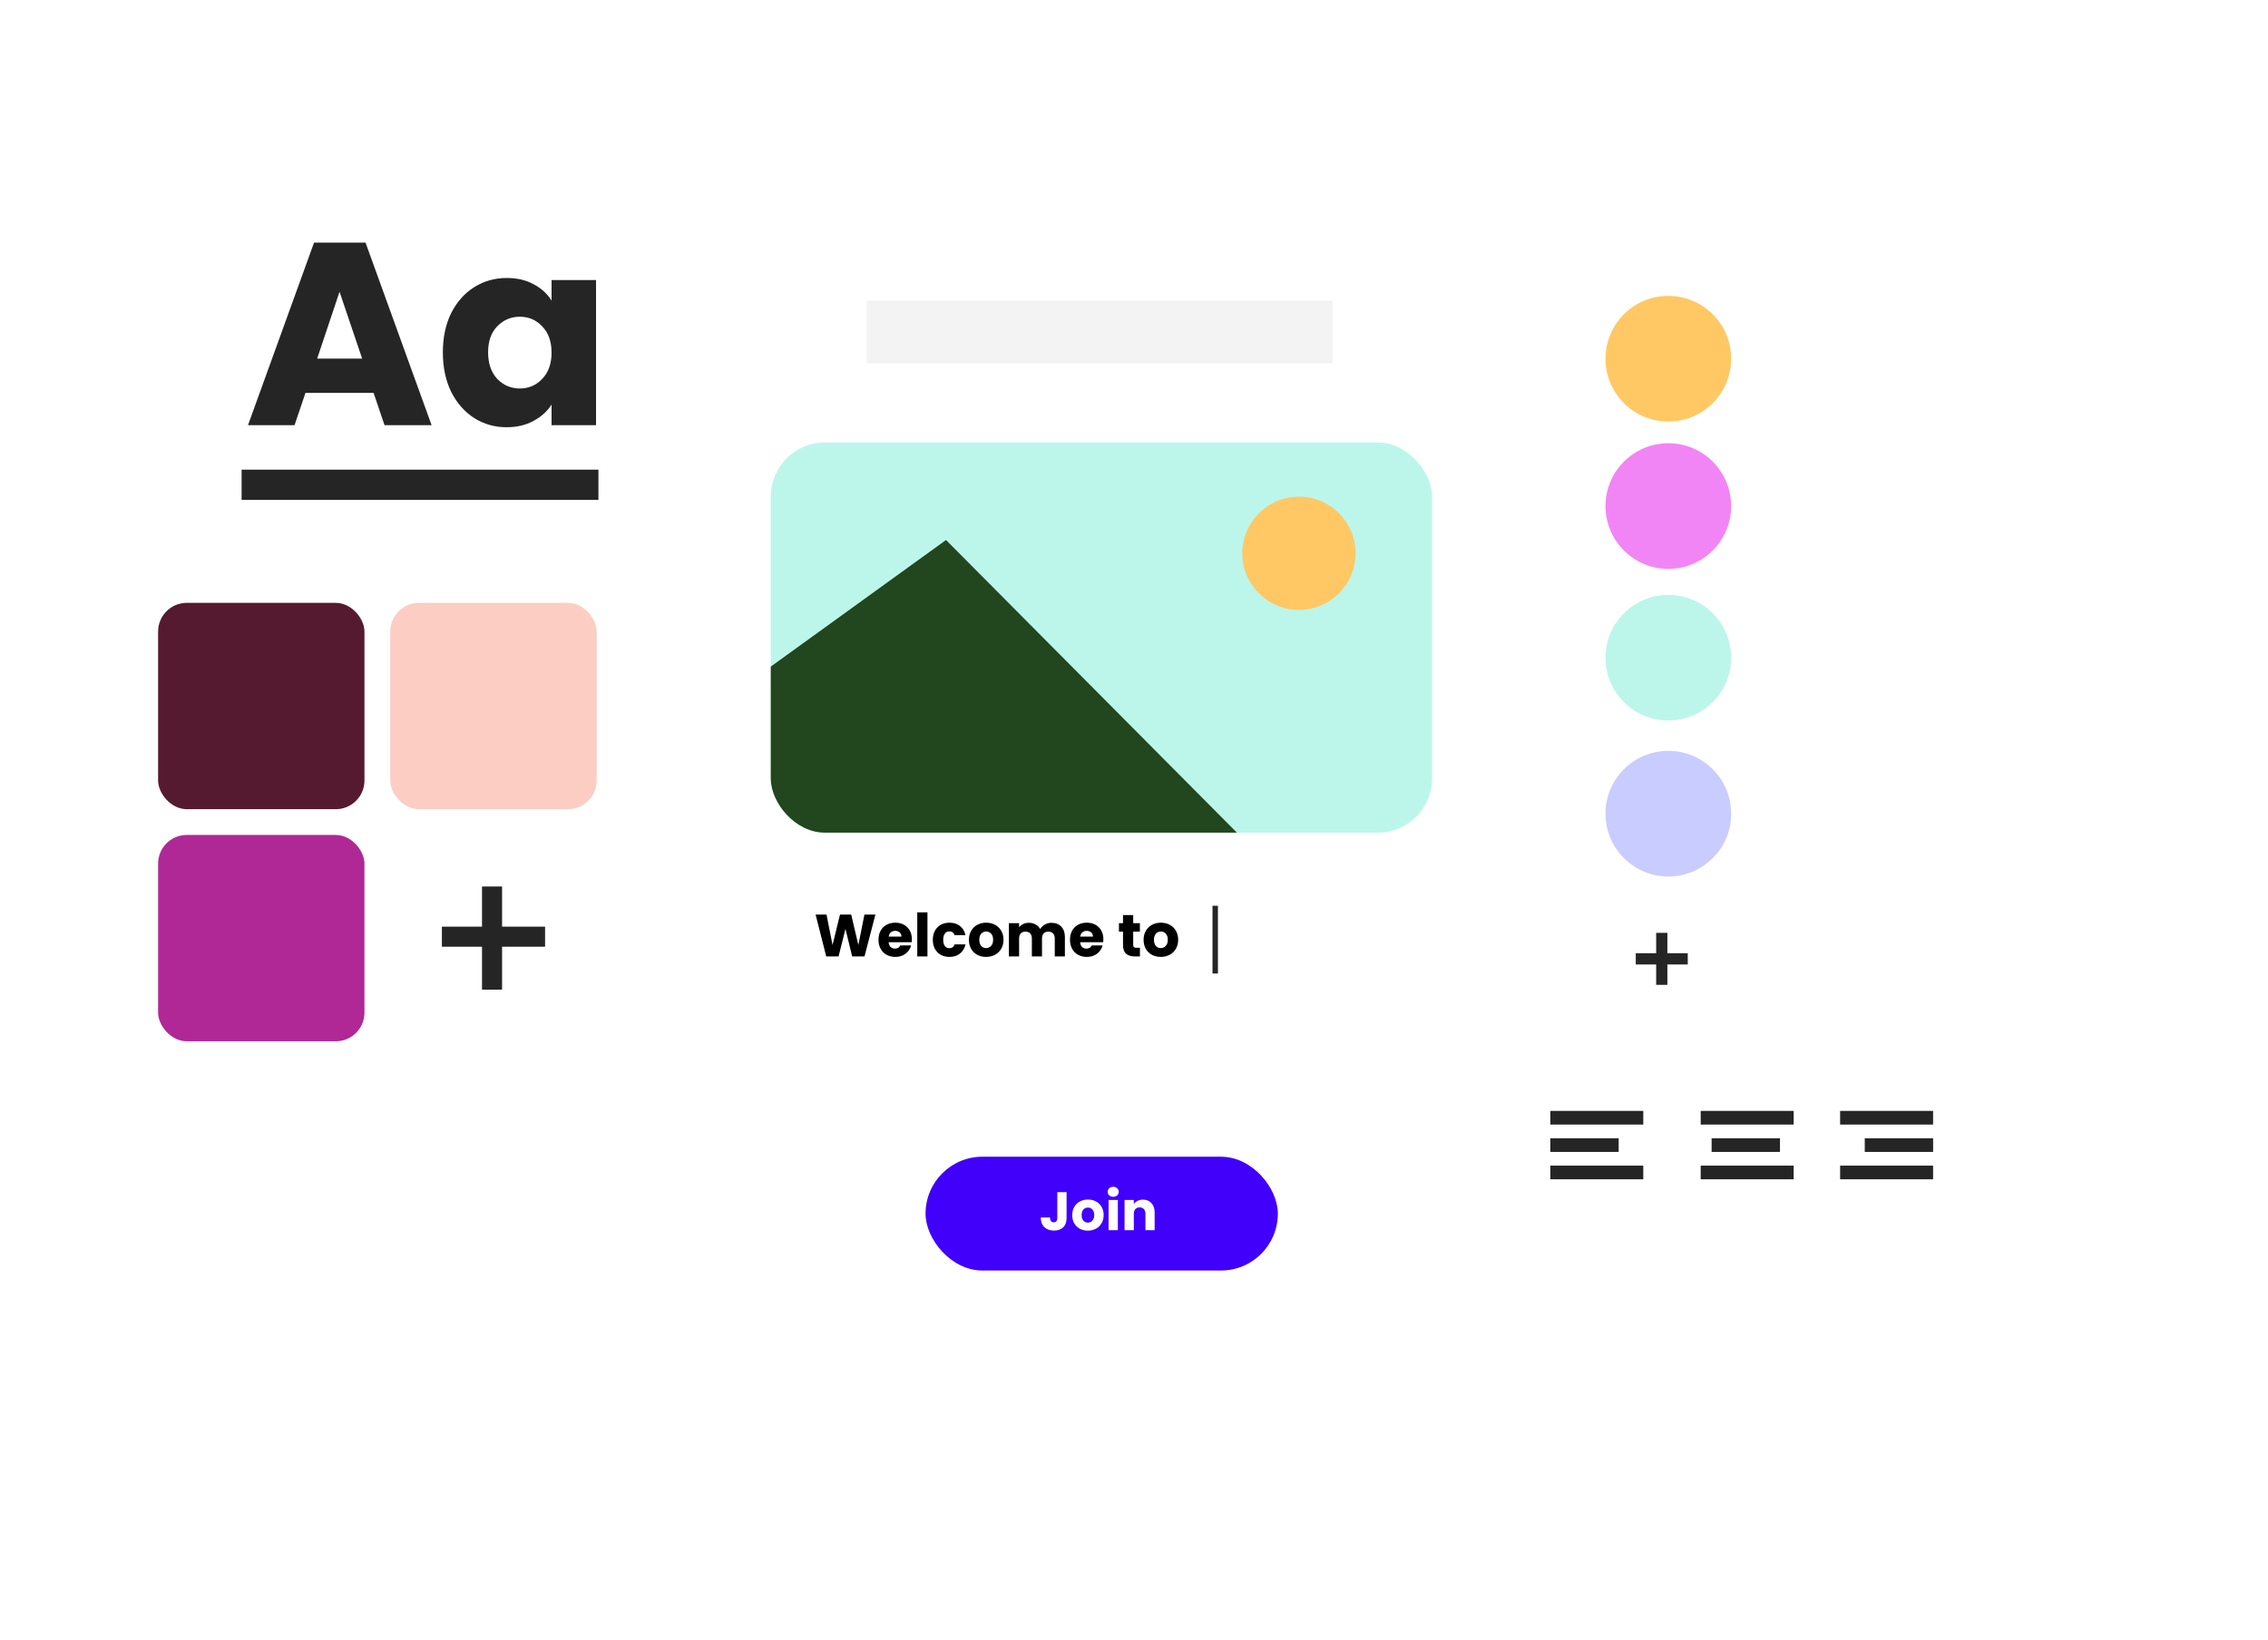 <svg width="426" height="308" viewBox="0 0 426 308" fill="none" xmlns="http://www.w3.org/2000/svg">
<g filter="url(#filter0_d_1709_235248)">
<g clip-path="url(#clip0_1709_235248)">
<rect x="276.801" y="37.422" width="224.876" height="152.968" rx="6.555" transform="rotate(90 276.801 37.422)" fill="white"/>
<g clip-path="url(#clip1_1709_235248)">
<rect x="138.793" y="77.133" width="124.205" height="73.301" rx="10.181" fill="#BCF6EB"/>
<circle cx="237.998" cy="97.954" r="10.641" fill="#FFC864"/>
<path d="M171.709 95.461L136.754 120.715L138.964 151.455L227.362 151.455L171.709 95.461Z" fill="#22461D"/>
</g>
<rect x="167.863" y="211.312" width="66.175" height="21.38" rx="10.69" fill="#4100FA"/>
<path d="M194.353 217.97L194.353 222.837C194.353 223.59 194.139 224.17 193.712 224.578C193.291 224.985 192.721 225.188 192.001 225.188C191.248 225.188 190.644 224.975 190.189 224.547C189.734 224.119 189.507 223.512 189.507 222.725L191.238 222.725C191.238 223.023 191.299 223.251 191.421 223.407C191.543 223.556 191.719 223.631 191.95 223.631C192.161 223.631 192.324 223.563 192.439 223.427C192.554 223.291 192.612 223.095 192.612 222.837L192.612 217.97L194.353 217.97ZM198.345 225.199C197.788 225.199 197.286 225.08 196.838 224.842C196.397 224.605 196.048 224.265 195.79 223.824C195.539 223.383 195.413 222.867 195.413 222.277C195.413 221.693 195.542 221.181 195.8 220.739C196.058 220.292 196.411 219.949 196.859 219.711C197.307 219.474 197.809 219.355 198.365 219.355C198.922 219.355 199.424 219.474 199.872 219.711C200.32 219.949 200.673 220.292 200.931 220.739C201.189 221.181 201.318 221.693 201.318 222.277C201.318 222.86 201.185 223.376 200.921 223.824C200.663 224.265 200.307 224.605 199.852 224.842C199.404 225.08 198.902 225.199 198.345 225.199ZM198.345 223.692C198.678 223.692 198.959 223.57 199.19 223.325C199.428 223.081 199.546 222.732 199.546 222.277C199.546 221.822 199.431 221.472 199.2 221.228C198.976 220.984 198.698 220.862 198.365 220.862C198.026 220.862 197.744 220.984 197.52 221.228C197.296 221.466 197.184 221.815 197.184 222.277C197.184 222.732 197.293 223.081 197.51 223.325C197.734 223.57 198.012 223.692 198.345 223.692ZM203.117 218.846C202.812 218.846 202.56 218.758 202.364 218.581C202.174 218.398 202.078 218.174 202.078 217.909C202.078 217.638 202.174 217.414 202.364 217.237C202.56 217.054 202.812 216.962 203.117 216.962C203.416 216.962 203.66 217.054 203.85 217.237C204.047 217.414 204.145 217.638 204.145 217.909C204.145 218.174 204.047 218.398 203.85 218.581C203.66 218.758 203.416 218.846 203.117 218.846ZM203.982 219.436L203.982 225.117L202.241 225.117L202.241 219.436L203.982 219.436ZM208.705 219.375C209.37 219.375 209.9 219.592 210.294 220.027C210.694 220.454 210.894 221.045 210.894 221.798L210.894 225.117L209.163 225.117L209.163 222.032C209.163 221.652 209.065 221.357 208.868 221.147C208.671 220.936 208.407 220.831 208.074 220.831C207.742 220.831 207.477 220.936 207.28 221.147C207.083 221.357 206.985 221.652 206.985 222.032L206.985 225.117L205.244 225.117L205.244 219.436L206.985 219.436L206.985 220.19C207.161 219.939 207.399 219.742 207.697 219.599C207.996 219.45 208.332 219.375 208.705 219.375Z" fill="white"/>
<path d="M158.446 165.826L156.397 173.687L154.078 173.687L152.824 168.514L151.525 173.687L149.207 173.687L147.214 165.826L149.263 165.826L150.394 171.549L151.794 165.826L153.899 165.826L155.243 171.549L156.385 165.826L158.446 165.826ZM165.297 170.462C165.297 170.641 165.286 170.828 165.263 171.022L160.929 171.022C160.959 171.41 161.082 171.709 161.299 171.918C161.523 172.12 161.795 172.22 162.116 172.22C162.594 172.22 162.926 172.019 163.113 171.616L165.151 171.616C165.047 172.026 164.856 172.396 164.58 172.724C164.311 173.053 163.972 173.31 163.561 173.497C163.15 173.684 162.691 173.777 162.184 173.777C161.571 173.777 161.026 173.646 160.549 173.385C160.071 173.124 159.698 172.751 159.429 172.265C159.16 171.78 159.026 171.213 159.026 170.563C159.026 169.914 159.156 169.346 159.418 168.861C159.686 168.376 160.06 168.002 160.537 167.741C161.015 167.48 161.564 167.349 162.184 167.349C162.788 167.349 163.326 167.476 163.796 167.73C164.267 167.984 164.632 168.346 164.894 168.816C165.163 169.286 165.297 169.835 165.297 170.462ZM163.337 169.958C163.337 169.63 163.225 169.368 163.001 169.174C162.777 168.98 162.497 168.883 162.161 168.883C161.84 168.883 161.568 168.977 161.344 169.163C161.127 169.35 160.993 169.615 160.941 169.958L163.337 169.958ZM168.222 165.4L168.222 173.687L166.307 173.687L166.307 165.4L168.222 165.4ZM169.229 170.563C169.229 169.914 169.36 169.346 169.621 168.861C169.89 168.376 170.259 168.002 170.73 167.741C171.208 167.48 171.753 167.349 172.365 167.349C173.149 167.349 173.802 167.554 174.325 167.965C174.855 168.376 175.202 168.954 175.366 169.701L173.328 169.701C173.156 169.223 172.824 168.984 172.331 168.984C171.98 168.984 171.7 169.122 171.491 169.398C171.282 169.667 171.178 170.055 171.178 170.563C171.178 171.071 171.282 171.463 171.491 171.739C171.7 172.008 171.98 172.142 172.331 172.142C172.824 172.142 173.156 171.903 173.328 171.425L175.366 171.425C175.202 172.157 174.855 172.732 174.325 173.15C173.795 173.568 173.141 173.777 172.365 173.777C171.753 173.777 171.208 173.646 170.73 173.385C170.259 173.124 169.89 172.751 169.621 172.265C169.36 171.78 169.229 171.213 169.229 170.563ZM179.235 173.777C178.623 173.777 178.07 173.646 177.578 173.385C177.092 173.124 176.708 172.751 176.424 172.265C176.148 171.78 176.01 171.213 176.01 170.563C176.01 169.921 176.152 169.357 176.435 168.872C176.719 168.379 177.107 168.002 177.6 167.741C178.093 167.48 178.645 167.349 179.257 167.349C179.87 167.349 180.422 167.48 180.915 167.741C181.408 168.002 181.796 168.379 182.079 168.872C182.363 169.357 182.505 169.921 182.505 170.563C182.505 171.205 182.359 171.773 182.068 172.265C181.785 172.751 181.393 173.124 180.892 173.385C180.4 173.646 179.847 173.777 179.235 173.777ZM179.235 172.12C179.601 172.12 179.911 171.985 180.164 171.717C180.426 171.448 180.556 171.063 180.556 170.563C180.556 170.063 180.429 169.678 180.176 169.41C179.929 169.141 179.623 169.006 179.257 169.006C178.884 169.006 178.574 169.141 178.328 169.41C178.081 169.671 177.958 170.055 177.958 170.563C177.958 171.063 178.078 171.448 178.317 171.717C178.563 171.985 178.869 172.12 179.235 172.12ZM191.494 167.371C192.271 167.371 192.887 167.607 193.342 168.077C193.805 168.547 194.037 169.201 194.037 170.037L194.037 173.687L192.133 173.687L192.133 170.294C192.133 169.891 192.025 169.581 191.808 169.365C191.599 169.141 191.308 169.029 190.935 169.029C190.561 169.029 190.266 169.141 190.05 169.365C189.841 169.581 189.736 169.891 189.736 170.294L189.736 173.687L187.832 173.687L187.832 170.294C187.832 169.891 187.724 169.581 187.508 169.365C187.299 169.141 187.008 169.029 186.634 169.029C186.261 169.029 185.966 169.141 185.75 169.365C185.54 169.581 185.436 169.891 185.436 170.294L185.436 173.687L183.521 173.687L183.521 167.439L185.436 167.439L185.436 168.222C185.63 167.961 185.884 167.756 186.197 167.607C186.511 167.45 186.866 167.371 187.261 167.371C187.732 167.371 188.15 167.472 188.516 167.674C188.889 167.875 189.18 168.163 189.389 168.536C189.606 168.193 189.901 167.913 190.274 167.696C190.647 167.48 191.054 167.371 191.494 167.371ZM201.266 170.462C201.266 170.641 201.255 170.828 201.233 171.022L196.899 171.022C196.929 171.41 197.052 171.709 197.269 171.918C197.492 172.12 197.765 172.22 198.086 172.22C198.564 172.22 198.896 172.019 199.083 171.616L201.121 171.616C201.016 172.026 200.826 172.396 200.55 172.724C200.281 173.053 199.941 173.31 199.531 173.497C199.12 173.684 198.661 173.777 198.153 173.777C197.541 173.777 196.996 173.646 196.518 173.385C196.04 173.124 195.667 172.751 195.398 172.265C195.13 171.78 194.995 171.213 194.995 170.563C194.995 169.914 195.126 169.346 195.387 168.861C195.656 168.376 196.029 168.002 196.507 167.741C196.985 167.48 197.534 167.349 198.153 167.349C198.758 167.349 199.296 167.476 199.766 167.73C200.236 167.984 200.602 168.346 200.863 168.816C201.132 169.286 201.266 169.835 201.266 170.462ZM199.307 169.958C199.307 169.63 199.195 169.368 198.971 169.174C198.747 168.98 198.467 168.883 198.131 168.883C197.81 168.883 197.537 168.977 197.313 169.163C197.097 169.35 196.962 169.615 196.91 169.958L199.307 169.958ZM208.133 172.064L208.133 173.687L207.158 173.687C206.464 173.687 205.923 173.52 205.535 173.184C205.146 172.84 204.952 172.284 204.952 171.515L204.952 169.029L204.191 169.029L204.191 167.439L204.952 167.439L204.952 165.916L206.867 165.916L206.867 167.439L208.122 167.439L208.122 169.029L206.867 169.029L206.867 171.537C206.867 171.724 206.912 171.858 207.002 171.94C207.091 172.023 207.241 172.064 207.45 172.064L208.133 172.064ZM212.044 173.777C211.432 173.777 210.879 173.646 210.387 173.385C209.901 173.124 209.517 172.751 209.233 172.265C208.957 171.78 208.819 171.213 208.819 170.563C208.819 169.921 208.961 169.357 209.244 168.872C209.528 168.379 209.916 168.002 210.409 167.741C210.902 167.48 211.454 167.349 212.066 167.349C212.679 167.349 213.231 167.48 213.724 167.741C214.217 168.002 214.605 168.379 214.888 168.872C215.172 169.357 215.314 169.921 215.314 170.563C215.314 171.205 215.168 171.773 214.877 172.265C214.594 172.751 214.202 173.124 213.701 173.385C213.209 173.646 212.656 173.777 212.044 173.777ZM212.044 172.12C212.41 172.12 212.72 171.985 212.973 171.717C213.235 171.448 213.365 171.063 213.365 170.563C213.365 170.063 213.238 169.678 212.985 169.41C212.738 169.141 212.432 169.006 212.066 169.006C211.693 169.006 211.383 169.141 211.137 169.41C210.89 169.671 210.767 170.055 210.767 170.563C210.767 171.063 210.887 171.448 211.126 171.717C211.372 171.985 211.678 172.12 212.044 172.12Z" fill="black"/>
<path d="M222.273 164.172L222.273 176.898" stroke="#252525" stroke-width="1.018"/>
<rect x="156.773" y="50.5" width="87.597" height="11.767" fill="#F3F3F4"/>
</g>
</g>
<rect x="29.697" y="113.25" width="38.761" height="38.761" rx="5.383" fill="#551A30"/>
<rect x="73.305" y="113.25" width="38.761" height="38.761" rx="5.383" fill="#FCCDC3"/>
<rect x="29.697" y="156.852" width="38.761" height="38.761" rx="5.383" fill="#AF2896"/>
<rect x="83" y="174.078" width="19.382" height="3.769" fill="#252525"/>
<rect x="90.537" y="185.914" width="19.382" height="3.769" transform="rotate(-90 90.537 185.914)" fill="#252525"/>
<g filter="url(#filter1_d_1709_235248)">
<rect x="323.248" y="37.406" width="155.453" height="33.369" rx="8.139" transform="rotate(90 323.248 37.406)" fill="white" shape-rendering="crispEdges"/>
<circle cx="307.38" cy="61.404" r="11.802" transform="rotate(90 307.38 61.404)" fill="#FFC864"/>
<circle cx="307.38" cy="89.083" r="11.802" transform="rotate(90 307.38 89.083)" fill="#F285F5"/>
<circle cx="307.38" cy="117.568" r="11.802" transform="rotate(90 307.38 117.568)" fill="#BCF6EB"/>
<circle cx="307.38" cy="146.872" r="11.802" transform="rotate(90 307.38 146.872)" fill="#C9CCFF"/>
<rect x="306.796" y="169.663" width="8.953" height="1.293" transform="rotate(90 306.796 169.663)" fill="#252525" stroke="#252525" stroke-width="0.814"/>
<rect x="310.622" y="174.79" width="8.953" height="1.293" transform="rotate(-180 310.622 174.79)" fill="#252525" stroke="#252525" stroke-width="0.814"/>
</g>
<path d="M70.174 73.81L57.376 73.81L55.324 79.867L46.581 79.867L58.988 45.577L68.659 45.577L81.066 79.867L72.225 79.867L70.174 73.81ZM68.024 67.363L63.775 54.809L59.574 67.363L68.024 67.363ZM83.181 66.19C83.181 63.39 83.703 60.931 84.745 58.815C85.819 56.698 87.268 55.07 89.092 53.93C90.915 52.79 92.951 52.22 95.198 52.22C97.119 52.22 98.796 52.611 100.229 53.393C101.694 54.174 102.818 55.2 103.599 56.47L103.599 52.611L111.952 52.611L111.952 79.867L103.599 79.867L103.599 76.008C102.785 77.278 101.645 78.304 100.18 79.086C98.747 79.867 97.07 80.258 95.149 80.258C92.934 80.258 90.915 79.688 89.092 78.548C87.268 77.376 85.819 75.732 84.745 73.615C83.703 71.466 83.181 68.991 83.181 66.19ZM103.599 66.239C103.599 64.155 103.013 62.511 101.841 61.306C100.701 60.101 99.301 59.498 97.64 59.498C95.979 59.498 94.563 60.101 93.39 61.306C92.251 62.478 91.681 64.106 91.681 66.19C91.681 68.274 92.251 69.935 93.39 71.173C94.563 72.377 95.979 72.98 97.64 72.98C99.301 72.98 100.701 72.377 101.841 71.173C103.013 69.968 103.599 68.323 103.599 66.239Z" fill="#252525"/>
<path d="M45.383 91.07L112.404 91.07" stroke="#252525" stroke-width="5.68"/>
<rect x="291.195" y="208.688" width="17.464" height="2.568" fill="#252525"/>
<rect x="291.195" y="213.828" width="12.841" height="2.568" fill="#252525"/>
<rect x="291.195" y="218.969" width="17.464" height="2.568" fill="#252525"/>
<rect x="319.443" y="208.688" width="17.464" height="2.568" fill="#252525"/>
<rect x="321.494" y="213.828" width="12.841" height="2.568" fill="#252525"/>
<rect x="319.443" y="218.969" width="17.464" height="2.568" fill="#252525"/>
<rect x="345.631" y="208.688" width="17.464" height="2.568" fill="#252525"/>
<rect x="350.258" y="213.828" width="12.841" height="2.568" fill="#252525"/>
<rect x="345.631" y="218.969" width="17.464" height="2.568" fill="#252525"/>
<defs>
<filter id="filter0_d_1709_235248" x="123.832" y="37.422" width="158.952" height="230.858" filterUnits="userSpaceOnUse" color-interpolation-filters="sRGB">
<feFlood flood-opacity="0" result="BackgroundImageFix"/>
<feColorMatrix in="SourceAlpha" type="matrix" values="0 0 0 0 0 0 0 0 0 0 0 0 0 0 0 0 0 0 127 0" result="hardAlpha"/>
<feOffset dx="5.983" dy="5.983"/>
<feComposite in2="hardAlpha" operator="out"/>
<feColorMatrix type="matrix" values="0 0 0 0 0 0 0 0 0 0 0 0 0 0 0 0 0 0 0.05 0"/>
<feBlend mode="color-burn" in2="BackgroundImageFix" result="effect1_dropShadow_1709_235248"/>
<feBlend mode="normal" in="SourceGraphic" in2="effect1_dropShadow_1709_235248" result="shape"/>
</filter>
<filter id="filter1_d_1709_235248" x="289.879" y="37.406" width="39.352" height="161.437" filterUnits="userSpaceOnUse" color-interpolation-filters="sRGB">
<feFlood flood-opacity="0" result="BackgroundImageFix"/>
<feColorMatrix in="SourceAlpha" type="matrix" values="0 0 0 0 0 0 0 0 0 0 0 0 0 0 0 0 0 0 127 0" result="hardAlpha"/>
<feOffset dx="5.983" dy="5.983"/>
<feComposite in2="hardAlpha" operator="out"/>
<feColorMatrix type="matrix" values="0 0 0 0 0 0 0 0 0 0 0 0 0 0 0 0 0 0 0.05 0"/>
<feBlend mode="color-burn" in2="BackgroundImageFix" result="effect1_dropShadow_1709_235248"/>
<feBlend mode="normal" in="SourceGraphic" in2="effect1_dropShadow_1709_235248" result="shape"/>
</filter>
<clipPath id="clip0_1709_235248">
<rect x="276.801" y="37.422" width="224.876" height="152.968" rx="6.555" transform="rotate(90 276.801 37.422)" fill="white"/>
</clipPath>
<clipPath id="clip1_1709_235248">
<rect x="138.793" y="77.133" width="124.205" height="73.301" rx="10.181" fill="white"/>
</clipPath>
</defs>
</svg>
